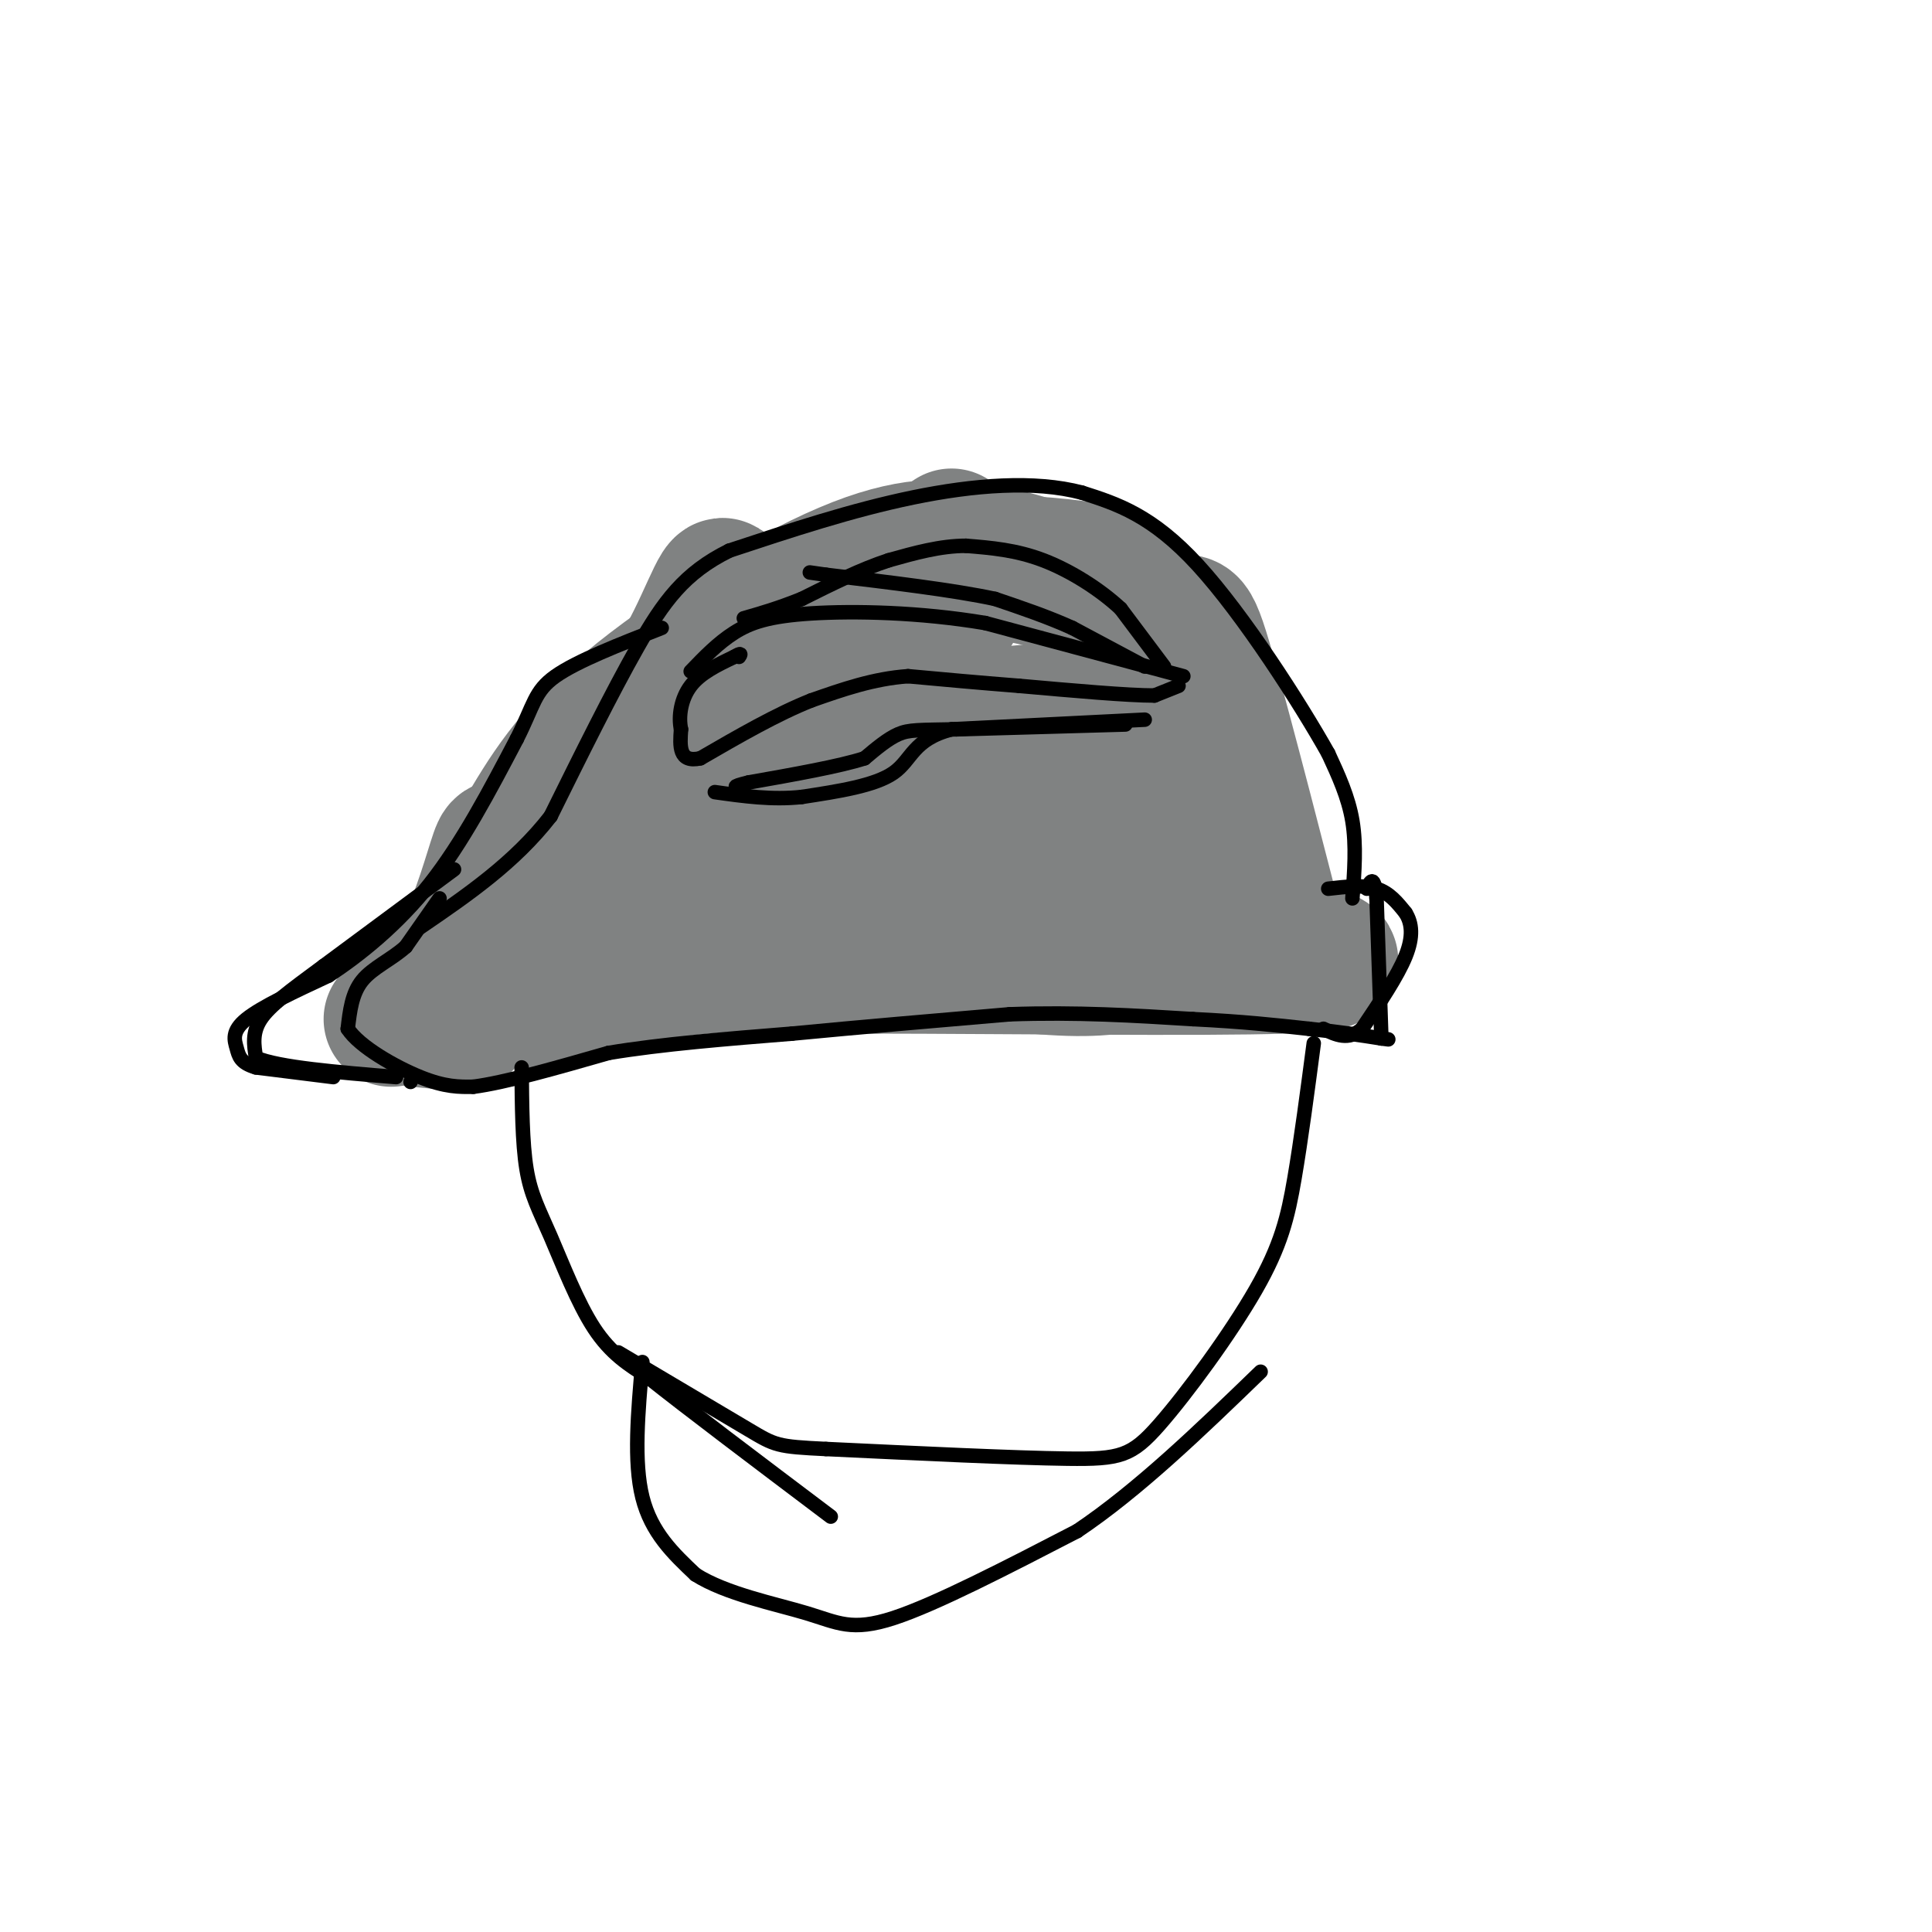<svg viewBox='0 0 400 400' version='1.1' xmlns='http://www.w3.org/2000/svg' xmlns:xlink='http://www.w3.org/1999/xlink'><g fill='none' stroke='#808282' stroke-width='28' stroke-linecap='round' stroke-linejoin='round'><path d='M197,111c-4.600,4.044 -9.200,8.089 -13,12c-3.800,3.911 -6.800,7.689 -10,18c-3.200,10.311 -6.600,27.156 -10,44'/><path d='M164,185c-1.319,7.793 0.382,5.277 2,5c1.618,-0.277 3.151,1.686 12,4c8.849,2.314 25.013,4.977 36,6c10.987,1.023 16.798,0.404 21,-1c4.202,-1.404 6.796,-3.593 9,-7c2.204,-3.407 4.016,-8.033 5,-14c0.984,-5.967 1.138,-13.276 -1,-18c-2.138,-4.724 -6.569,-6.862 -11,-9'/><path d='M237,151c-3.379,-2.534 -6.328,-4.368 -17,-4c-10.672,0.368 -29.067,2.938 -37,4c-7.933,1.062 -5.405,0.614 -4,5c1.405,4.386 1.686,13.604 2,18c0.314,4.396 0.661,3.970 5,4c4.339,0.030 12.669,0.515 21,1'/><path d='M207,179c7.581,-3.536 16.032,-12.876 20,-22c3.968,-9.124 3.453,-18.033 2,-24c-1.453,-5.967 -3.844,-8.990 -8,-11c-4.156,-2.010 -10.078,-3.005 -16,-4'/><path d='M205,118c-4.619,2.167 -8.167,9.583 -12,16c-3.833,6.417 -7.952,11.833 -2,19c5.952,7.167 21.976,16.083 38,25'/><path d='M229,178c6.909,3.654 5.182,0.289 5,-1c-0.182,-1.289 1.182,-0.501 2,-9c0.818,-8.499 1.091,-26.285 0,-36c-1.091,-9.715 -3.545,-11.357 -6,-13'/><path d='M230,119c-10.988,-2.881 -35.458,-3.583 -49,-1c-13.542,2.583 -16.155,8.452 -20,14c-3.845,5.548 -8.923,10.774 -14,16'/><path d='M147,148c-4.311,4.133 -8.089,6.467 -11,13c-2.911,6.533 -4.956,17.267 -7,28'/><path d='M129,189c10.167,5.167 39.083,4.083 68,3'/><path d='M197,192c6.000,-2.467 -13.000,-10.133 -26,-14c-13.000,-3.867 -20.000,-3.933 -27,-4'/><path d='M144,174c-2.238,-1.048 5.667,-1.667 13,0c7.333,1.667 14.095,5.619 11,7c-3.095,1.381 -16.048,0.190 -29,-1'/><path d='M139,180c-7.089,-0.111 -10.311,0.111 -16,4c-5.689,3.889 -13.844,11.444 -22,19'/><path d='M101,203c-4.222,4.333 -3.778,5.667 -1,3c2.778,-2.667 7.889,-9.333 13,-16'/><path d='M113,190c1.929,-4.405 0.250,-7.417 1,-12c0.750,-4.583 3.929,-10.738 9,-18c5.071,-7.262 12.036,-15.631 19,-24'/><path d='M142,136c5.083,-9.131 8.292,-19.958 8,-12c-0.292,7.958 -4.083,34.702 -9,50c-4.917,15.298 -10.958,19.149 -17,23'/><path d='M124,197c-5.810,6.452 -11.833,11.083 -10,11c1.833,-0.083 11.524,-4.881 24,-7c12.476,-2.119 27.738,-1.560 43,-1'/><path d='M181,200c25.622,0.022 68.178,0.578 85,0c16.822,-0.578 7.911,-2.289 -1,-4'/><path d='M265,196c-3.333,-13.036 -11.167,-43.625 -15,-57c-3.833,-13.375 -3.667,-9.536 -8,-10c-4.333,-0.464 -13.167,-5.232 -22,-10'/><path d='M220,119c-6.491,-2.561 -11.719,-3.965 -18,-5c-6.281,-1.035 -13.614,-1.702 -27,4c-13.386,5.702 -32.825,17.772 -45,28c-12.175,10.228 -17.088,18.614 -22,27'/><path d='M108,173c-4.250,4.083 -3.875,0.792 -5,4c-1.125,3.208 -3.750,12.917 -7,19c-3.250,6.083 -7.125,8.542 -11,11'/><path d='M85,207c-2.500,2.500 -3.250,3.250 -4,4'/><path d='M86,211c0.000,0.000 10.000,1.000 10,1'/></g>
<g fill='none' stroke='#000000' stroke-width='3' stroke-linecap='round' stroke-linejoin='round'><path d='M91,186c0.000,0.000 -7.000,10.000 -7,10'/><path d='M84,196c-2.956,2.667 -6.844,4.333 -9,7c-2.156,2.667 -2.578,6.333 -3,10'/><path d='M72,213c2.378,3.689 9.822,7.911 15,10c5.178,2.089 8.089,2.044 11,2'/><path d='M98,225c6.500,-0.833 17.250,-3.917 28,-7'/><path d='M126,218c11.000,-1.833 24.500,-2.917 38,-4'/><path d='M164,214c13.833,-1.333 29.417,-2.667 45,-4'/><path d='M209,210c13.833,-0.500 25.917,0.250 38,1'/><path d='M247,211c10.333,0.500 17.167,1.250 24,2'/><path d='M271,213c6.500,0.667 10.750,1.333 15,2'/><path d='M286,215c2.500,0.333 1.250,0.167 0,0'/><path d='M286,215c0.000,0.000 -1.000,-29.000 -1,-29'/><path d='M285,186c-0.500,-5.167 -1.250,-3.583 -2,-2'/><path d='M275,184c3.667,-0.417 7.333,-0.833 10,0c2.667,0.833 4.333,2.917 6,5'/><path d='M291,189c1.333,2.111 1.667,4.889 0,9c-1.667,4.111 -5.333,9.556 -9,15'/><path d='M282,213c-2.833,2.500 -5.417,1.250 -8,0'/><path d='M280,186c0.417,-5.500 0.833,-11.000 0,-16c-0.833,-5.000 -2.917,-9.500 -5,-14'/><path d='M275,156c-5.711,-10.178 -17.489,-28.622 -27,-39c-9.511,-10.378 -16.756,-12.689 -24,-15'/><path d='M224,102c-9.822,-2.600 -22.378,-1.600 -35,1c-12.622,2.600 -25.311,6.800 -38,11'/><path d='M151,114c-9.333,4.600 -13.667,10.600 -19,20c-5.333,9.400 -11.667,22.200 -18,35'/><path d='M114,169c-7.500,9.667 -17.250,16.333 -27,23'/><path d='M94,180c0.000,0.000 -27.000,20.000 -27,20'/><path d='M67,200c-7.044,5.200 -11.156,8.200 -13,11c-1.844,2.800 -1.422,5.400 -1,8'/><path d='M53,219c4.667,2.000 16.833,3.000 29,4'/><path d='M85,224c0.000,0.000 0.000,0.000 0,0'/><path d='M69,223c0.000,0.000 -16.000,-2.000 -16,-2'/><path d='M53,221c-3.298,-0.964 -3.542,-2.375 -4,-4c-0.458,-1.625 -1.131,-3.464 2,-6c3.131,-2.536 10.065,-5.768 17,-9'/><path d='M68,202c6.511,-4.289 14.289,-10.511 21,-19c6.711,-8.489 12.356,-19.244 18,-30'/><path d='M107,153c3.600,-7.111 3.600,-9.889 8,-13c4.400,-3.111 13.200,-6.556 22,-10'/><path d='M245,140c0.000,0.000 -41.000,-11.000 -41,-11'/><path d='M204,129c-13.643,-2.298 -27.250,-2.542 -36,-2c-8.750,0.542 -12.643,1.869 -16,4c-3.357,2.131 -6.179,5.065 -9,8'/><path d='M244,142c0.000,0.000 -5.000,2.000 -5,2'/><path d='M239,144c-5.500,0.000 -16.750,-1.000 -28,-2'/><path d='M211,142c-8.500,-0.667 -15.750,-1.333 -23,-2'/><path d='M188,140c-7.167,0.500 -13.583,2.750 -20,5'/><path d='M168,145c-7.167,2.833 -15.083,7.417 -23,12'/><path d='M145,157c-4.500,1.000 -4.250,-2.500 -4,-6'/><path d='M141,151c-0.578,-2.667 -0.022,-6.333 2,-9c2.022,-2.667 5.511,-4.333 9,-6'/><path d='M152,136c1.667,-1.000 1.333,-0.500 1,0'/><path d='M241,138c0.000,0.000 -9.000,-12.000 -9,-12'/><path d='M232,126c-4.244,-3.956 -10.356,-7.844 -16,-10c-5.644,-2.156 -10.822,-2.578 -16,-3'/><path d='M200,113c-5.333,0.000 -10.667,1.500 -16,3'/><path d='M184,116c-5.667,1.833 -11.833,4.917 -18,8'/><path d='M166,124c-5.000,2.000 -8.500,3.000 -12,4'/><path d='M237,138c0.000,0.000 -15.000,-8.000 -15,-8'/><path d='M222,130c-5.167,-2.333 -10.583,-4.167 -16,-6'/><path d='M206,124c-8.500,-1.833 -21.750,-3.417 -35,-5'/><path d='M171,119c-5.833,-0.833 -2.917,-0.417 0,0'/><path d='M237,149c0.000,0.000 -40.000,2.000 -40,2'/><path d='M197,151c-8.044,2.089 -8.156,6.311 -12,9c-3.844,2.689 -11.422,3.844 -19,5'/><path d='M166,165c-6.167,0.667 -12.083,-0.167 -18,-1'/><path d='M233,150c0.000,0.000 -35.000,1.000 -35,1'/><path d='M198,151c-7.800,0.156 -9.800,0.044 -12,1c-2.200,0.956 -4.600,2.978 -7,5'/><path d='M179,157c-5.167,1.667 -14.583,3.333 -24,5'/><path d='M155,162c-4.167,1.000 -2.583,1.000 -1,1'/><path d='M108,221c0.060,7.798 0.119,15.595 1,21c0.881,5.405 2.583,8.417 5,14c2.417,5.583 5.548,13.738 9,19c3.452,5.262 7.226,7.631 11,10'/><path d='M134,285c8.167,6.500 23.083,17.750 38,29'/><path d='M272,216c-1.319,10.019 -2.638,20.038 -4,28c-1.362,7.962 -2.767,13.866 -8,23c-5.233,9.134 -14.293,21.498 -20,28c-5.707,6.502 -8.059,7.144 -19,7c-10.941,-0.144 -30.470,-1.072 -50,-2'/><path d='M171,300c-10.133,-0.489 -10.467,-0.711 -16,-4c-5.533,-3.289 -16.267,-9.644 -27,-16'/><path d='M133,282c-0.917,10.333 -1.833,20.667 0,28c1.833,7.333 6.417,11.667 11,16'/><path d='M144,326c6.286,4.012 16.500,6.042 23,8c6.500,1.958 9.286,3.845 18,1c8.714,-2.845 23.357,-10.423 38,-18'/><path d='M223,317c12.667,-8.500 25.333,-20.750 38,-33'/></g>
</svg>
